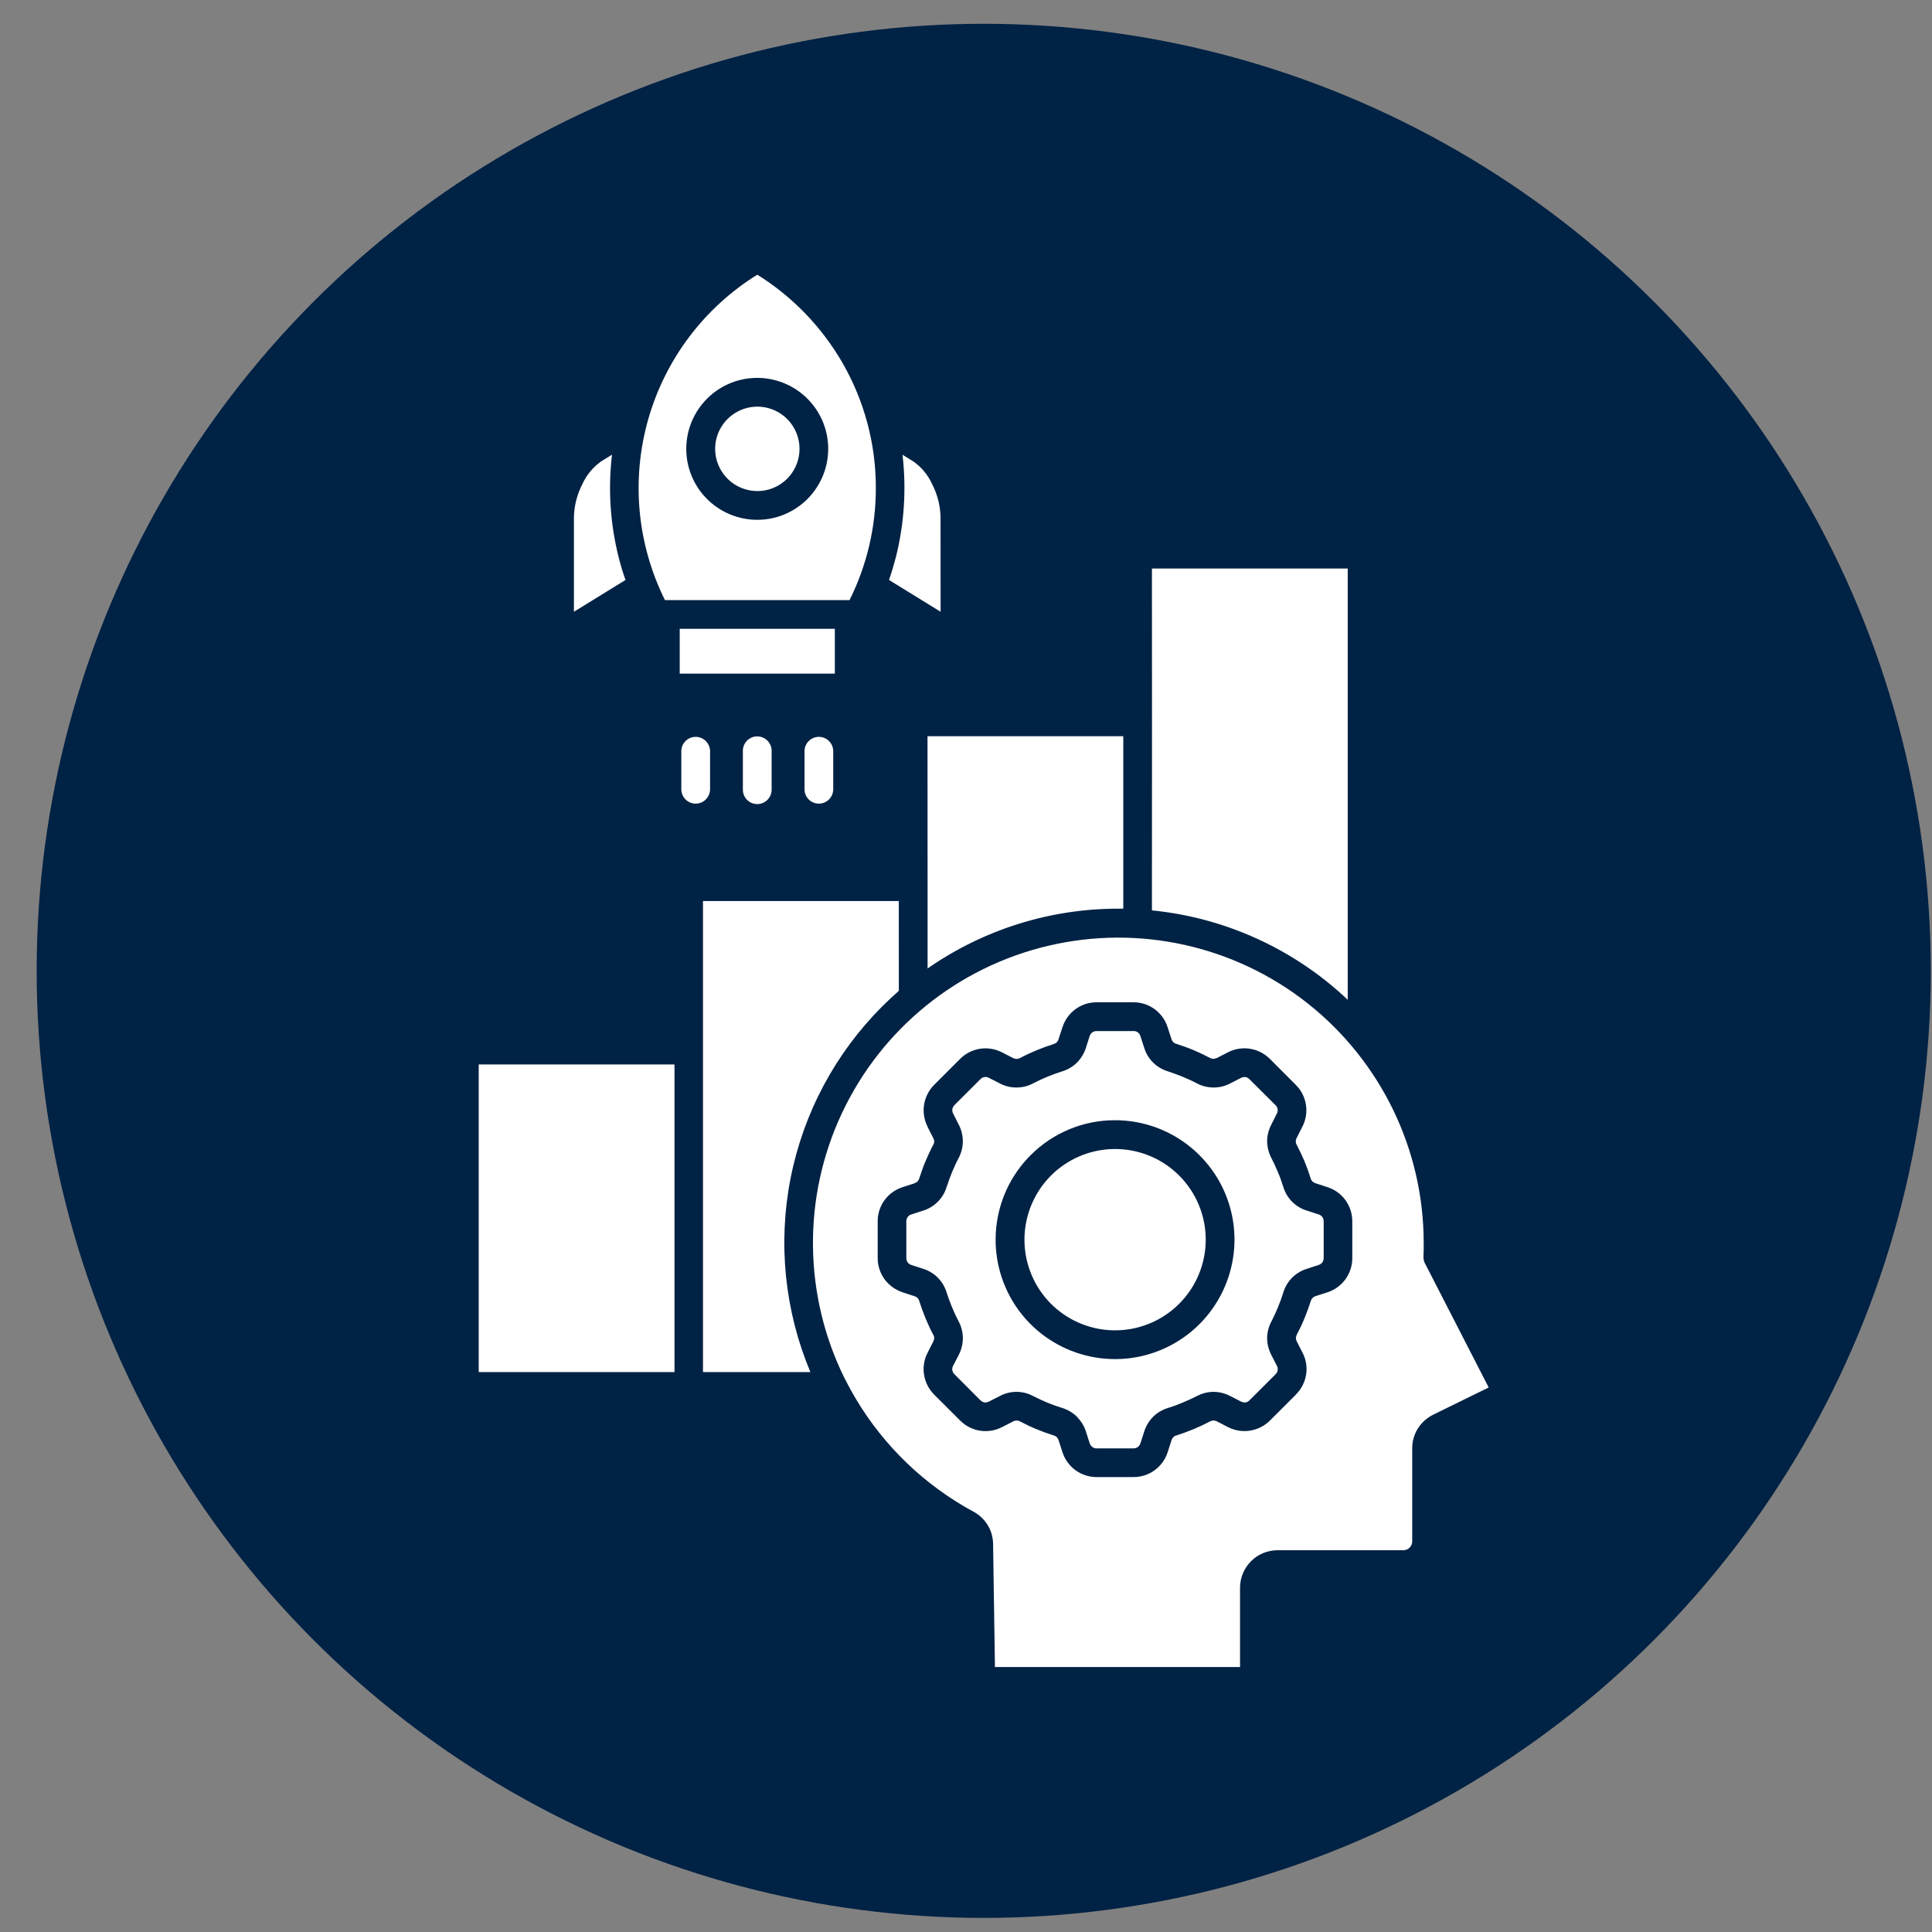 <svg xmlns="http://www.w3.org/2000/svg" width="51" height="51" viewBox="0 0 51 51" fill="none"><rect x="0" y="0" width="51" height="51" fill="#808080" stroke="none"/><circle cx="25.968" cy="25.628" r="25" fill="#002244"></circle><path d="M32.761 28.453L32.465 28.605H32.464C32.329 28.674 32.18 28.71 32.029 28.707C31.877 28.706 31.727 28.669 31.594 28.598C31.478 28.535 31.351 28.479 31.216 28.422C31.089 28.371 30.96 28.324 30.828 28.28C30.682 28.236 30.549 28.157 30.44 28.05C30.333 27.943 30.253 27.813 30.207 27.668L30.104 27.35C30.082 27.268 30.004 27.212 29.919 27.217H28.948C28.909 27.217 28.868 27.229 28.834 27.252C28.802 27.277 28.777 27.311 28.764 27.35L28.663 27.668C28.616 27.811 28.535 27.943 28.429 28.05C28.32 28.157 28.189 28.236 28.042 28.28C27.909 28.322 27.777 28.371 27.651 28.422C27.518 28.477 27.391 28.536 27.273 28.598C27.14 28.669 26.991 28.707 26.84 28.707C26.688 28.71 26.538 28.674 26.404 28.605L26.105 28.453C26.069 28.432 26.027 28.425 25.986 28.431C25.947 28.438 25.909 28.458 25.88 28.488L25.197 29.17V29.171C25.167 29.201 25.148 29.237 25.139 29.278C25.134 29.319 25.142 29.36 25.161 29.397L25.313 29.696C25.452 29.969 25.451 30.294 25.307 30.567C25.244 30.682 25.189 30.81 25.131 30.943C25.08 31.07 25.033 31.201 24.989 31.334H24.988C24.9 31.628 24.67 31.861 24.376 31.955L24.058 32.059V32.057C24.019 32.069 23.985 32.094 23.96 32.126C23.937 32.16 23.925 32.201 23.925 32.242V33.208C23.925 33.25 23.937 33.29 23.96 33.325C23.985 33.357 24.02 33.381 24.058 33.392L24.376 33.496C24.521 33.542 24.653 33.622 24.759 33.731V33.732C24.866 33.839 24.945 33.972 24.988 34.117C25.03 34.25 25.079 34.379 25.13 34.505C25.186 34.64 25.244 34.767 25.306 34.883L25.307 34.884C25.379 35.018 25.415 35.167 25.417 35.319C25.418 35.471 25.382 35.621 25.313 35.756L25.161 36.051C25.118 36.126 25.134 36.22 25.197 36.278L25.88 36.964L25.881 36.962C25.909 36.993 25.947 37.013 25.988 37.021C26.029 37.025 26.07 37.016 26.107 36.997L26.405 36.846H26.404C26.677 36.704 27.004 36.706 27.275 36.854C27.393 36.914 27.519 36.972 27.653 37.029C27.78 37.081 27.91 37.127 28.044 37.168C28.189 37.214 28.32 37.293 28.43 37.398L28.429 37.401H28.427C28.535 37.507 28.617 37.638 28.664 37.783L28.765 38.101C28.779 38.139 28.803 38.173 28.837 38.198C28.869 38.223 28.909 38.234 28.95 38.234H29.919C29.96 38.234 30.001 38.223 30.035 38.198C30.067 38.173 30.092 38.139 30.104 38.101L30.207 37.783H30.206C30.253 37.638 30.333 37.507 30.44 37.398C30.549 37.291 30.682 37.214 30.827 37.168C30.959 37.129 31.089 37.081 31.216 37.026C31.351 36.972 31.478 36.912 31.594 36.852V36.854C31.727 36.782 31.877 36.744 32.027 36.741C32.18 36.741 32.329 36.778 32.464 36.846L32.759 36.997C32.797 37.016 32.839 37.025 32.881 37.021C32.92 37.013 32.957 36.993 32.986 36.962L33.672 36.277L33.67 36.278C33.701 36.25 33.721 36.212 33.727 36.173C33.733 36.13 33.726 36.088 33.705 36.051L33.554 35.756C33.486 35.621 33.449 35.471 33.449 35.319C33.452 35.167 33.49 35.018 33.562 34.884C33.622 34.769 33.68 34.641 33.736 34.507V34.505C33.789 34.379 33.837 34.249 33.877 34.117C33.966 33.821 34.196 33.589 34.492 33.496L34.808 33.392H34.806C34.846 33.382 34.881 33.357 34.906 33.325C34.929 33.291 34.942 33.25 34.942 33.208V32.242C34.942 32.201 34.931 32.16 34.906 32.126C34.881 32.092 34.847 32.067 34.806 32.057L34.49 31.953L34.492 31.955C34.196 31.863 33.966 31.63 33.877 31.334C33.836 31.201 33.789 31.07 33.734 30.943C33.679 30.81 33.62 30.682 33.56 30.567C33.49 30.432 33.452 30.283 33.449 30.13C33.449 29.98 33.486 29.832 33.554 29.697L33.705 29.398C33.724 29.363 33.733 29.321 33.726 29.28C33.72 29.239 33.701 29.202 33.67 29.173L32.985 28.491C32.957 28.46 32.92 28.439 32.88 28.432C32.839 28.426 32.796 28.435 32.759 28.454L32.761 28.453ZM21.237 19.819C21.243 19.614 21.411 19.451 21.616 19.451C21.821 19.451 21.988 19.614 21.995 19.819V20.848V20.846C21.988 21.052 21.821 21.214 21.616 21.214C21.411 21.214 21.243 21.052 21.237 20.846V19.819ZM19.61 19.819C19.61 19.609 19.78 19.439 19.989 19.439C20.199 19.439 20.369 19.609 20.369 19.819V20.848V20.846C20.369 21.056 20.199 21.226 19.989 21.226C19.78 21.226 19.61 21.056 19.61 20.846V19.819ZM17.985 19.819C17.992 19.614 18.159 19.451 18.364 19.451C18.569 19.451 18.736 19.614 18.744 19.819V20.848V20.846C18.736 21.052 18.569 21.214 18.364 21.214C18.159 21.214 17.992 21.052 17.985 20.846V19.819ZM22.235 9.571C21.688 8.627 20.918 7.829 19.991 7.251C18.588 8.122 17.561 9.485 17.11 11.073C16.659 12.663 16.817 14.363 17.553 15.841H22.426C22.884 14.924 23.121 13.911 23.12 12.886C23.123 11.722 22.817 10.579 22.235 9.571ZM16.512 15.31C16.44 15.111 16.38 14.906 16.328 14.7C16.107 13.819 16.049 12.905 16.155 12.003L15.861 12.184V12.186C15.648 12.338 15.48 12.543 15.372 12.782C15.234 13.05 15.158 13.345 15.15 13.646V16.149L16.512 15.31ZM17.943 16.599V17.782H22.038V16.599H17.943ZM20.779 11.06C20.404 10.685 19.815 10.627 19.373 10.923C18.931 11.218 18.759 11.784 18.963 12.274C19.166 12.766 19.688 13.044 20.209 12.942C20.73 12.838 21.105 12.381 21.105 11.849C21.107 11.554 20.988 11.27 20.779 11.06ZM19.991 9.975H19.989C20.884 9.977 21.653 10.608 21.827 11.485C22 12.36 21.531 13.237 20.705 13.58C19.88 13.921 18.928 13.631 18.431 12.889C17.935 12.145 18.033 11.155 18.666 10.523C19.017 10.171 19.494 9.974 19.991 9.975ZM23.468 15.31L24.83 16.149L24.828 13.646C24.821 13.346 24.745 13.05 24.607 12.782C24.499 12.543 24.331 12.338 24.118 12.186L23.824 12.004V12.003C23.929 12.905 23.871 13.819 23.651 14.7C23.597 14.906 23.537 15.11 23.467 15.31L23.468 15.31ZM30.41 19.059L30.408 24.032C32.345 24.224 34.164 25.054 35.577 26.392V15.008H30.408L30.41 19.059ZM24.486 23.404V25.565C25.965 24.536 27.723 23.984 29.524 23.987H29.652V19.435H24.484L24.486 23.404ZM17.805 28.099H12.637V36.219H17.805V28.099ZM32.121 27.93L32.417 27.777C32.784 27.59 33.229 27.66 33.522 27.952L34.205 28.637C34.497 28.927 34.569 29.373 34.38 29.741L34.228 30.039C34.213 30.067 34.205 30.096 34.205 30.127C34.205 30.16 34.213 30.19 34.228 30.218C34.306 30.366 34.374 30.512 34.434 30.651C34.494 30.799 34.55 30.951 34.598 31.107H34.597C34.607 31.137 34.623 31.164 34.644 31.186C34.667 31.208 34.694 31.224 34.723 31.234L35.039 31.337C35.433 31.461 35.698 31.828 35.697 32.241V33.208C35.699 33.619 35.436 33.985 35.044 34.113L34.727 34.215C34.698 34.224 34.672 34.24 34.648 34.262C34.628 34.285 34.611 34.312 34.601 34.341C34.554 34.496 34.497 34.645 34.437 34.795C34.377 34.943 34.309 35.085 34.231 35.233H34.232C34.218 35.261 34.21 35.29 34.209 35.321C34.209 35.353 34.218 35.383 34.232 35.411L34.385 35.71C34.574 36.076 34.502 36.521 34.209 36.811V36.814L33.524 37.498C33.232 37.789 32.786 37.861 32.418 37.673L32.123 37.521C32.095 37.505 32.064 37.498 32.032 37.498C32.001 37.498 31.972 37.506 31.944 37.521C31.796 37.599 31.65 37.667 31.506 37.727C31.358 37.788 31.207 37.843 31.052 37.893C31.023 37.899 30.995 37.915 30.973 37.937C30.953 37.959 30.935 37.987 30.926 38.016L30.824 38.332C30.699 38.726 30.332 38.994 29.919 38.991H28.948C28.748 38.991 28.553 38.928 28.39 38.811C28.228 38.692 28.107 38.524 28.046 38.332L27.944 38.016C27.934 37.987 27.918 37.959 27.896 37.937C27.874 37.915 27.847 37.9 27.817 37.893C27.661 37.843 27.509 37.788 27.361 37.727C27.213 37.667 27.074 37.599 26.925 37.521H26.926C26.899 37.506 26.868 37.498 26.836 37.498C26.805 37.498 26.774 37.506 26.746 37.521L26.451 37.673H26.449C26.082 37.862 25.635 37.791 25.345 37.498L24.66 36.815V36.814C24.518 36.672 24.424 36.489 24.393 36.29C24.36 36.092 24.393 35.889 24.486 35.71L24.637 35.411H24.635C24.651 35.385 24.66 35.354 24.661 35.322C24.661 35.291 24.653 35.261 24.635 35.234C24.556 35.086 24.492 34.94 24.431 34.798C24.369 34.647 24.316 34.498 24.266 34.343C24.257 34.313 24.243 34.285 24.222 34.263C24.199 34.241 24.172 34.225 24.143 34.217L23.827 34.114V34.113C23.637 34.051 23.47 33.931 23.35 33.77C23.232 33.606 23.168 33.41 23.169 33.209V32.242C23.166 31.829 23.433 31.463 23.827 31.338L24.143 31.236V31.234C24.172 31.224 24.199 31.208 24.222 31.187C24.241 31.164 24.257 31.137 24.266 31.108C24.316 30.953 24.369 30.801 24.431 30.653C24.492 30.511 24.559 30.364 24.635 30.22C24.653 30.192 24.661 30.161 24.661 30.129C24.66 30.098 24.651 30.067 24.635 30.041L24.484 29.742H24.486C24.298 29.375 24.369 28.93 24.66 28.637L25.345 27.952C25.486 27.81 25.67 27.716 25.869 27.685C26.067 27.654 26.27 27.687 26.449 27.779L26.745 27.931C26.773 27.944 26.803 27.953 26.834 27.954C26.866 27.953 26.897 27.946 26.925 27.931C27.073 27.852 27.216 27.785 27.361 27.725C27.505 27.665 27.661 27.609 27.817 27.559C27.846 27.55 27.874 27.536 27.896 27.514C27.918 27.492 27.934 27.465 27.942 27.435L28.045 27.119L28.046 27.12C28.169 26.725 28.535 26.457 28.948 26.458H29.918C30.331 26.455 30.697 26.722 30.822 27.116L30.925 27.432C30.934 27.461 30.95 27.488 30.972 27.511C30.994 27.531 31.021 27.547 31.051 27.555C31.206 27.605 31.355 27.657 31.505 27.72C31.652 27.783 31.795 27.849 31.942 27.927C31.969 27.941 32 27.95 32.03 27.95C32.062 27.949 32.093 27.941 32.121 27.927L32.121 27.93ZM31.127 31.031C30.319 30.224 29.054 30.101 28.105 30.735C27.158 31.369 26.789 32.586 27.225 33.64C27.661 34.694 28.781 35.293 29.901 35.072C31.02 34.849 31.827 33.868 31.828 32.727C31.83 32.091 31.576 31.48 31.127 31.031ZM29.434 29.571C30.938 29.571 32.232 30.634 32.527 32.108C32.819 33.584 32.03 35.061 30.641 35.637C29.252 36.212 27.648 35.726 26.812 34.476C25.978 33.224 26.142 31.558 27.205 30.495C27.796 29.902 28.599 29.569 29.434 29.571ZM22.305 36.404C22.316 36.42 22.325 36.438 22.332 36.455C22.414 36.616 22.502 36.776 22.594 36.928V36.929C23.341 38.181 24.412 39.209 25.695 39.903C25.85 39.986 25.98 40.108 26.073 40.259C26.165 40.408 26.213 40.582 26.215 40.758L26.264 44.005H32.734V41.912C32.734 41.65 32.839 41.398 33.024 41.212C33.21 41.026 33.462 40.922 33.726 40.922H37.046H37.045C37.174 40.922 37.278 40.818 37.279 40.691V38.234C37.278 38.048 37.329 37.866 37.427 37.71C37.527 37.553 37.667 37.426 37.834 37.344L39.298 36.626L37.628 33.374V33.376C37.591 33.313 37.572 33.241 37.576 33.169C37.576 33.101 37.581 33.041 37.582 32.988V32.806C37.581 30.345 36.453 28.019 34.524 26.49C32.593 24.963 30.07 24.401 27.673 24.966C25.276 25.53 23.271 27.158 22.224 29.386C21.177 31.614 21.208 34.2 22.304 36.404L22.305 36.404ZM21.392 36.219C20.714 34.604 20.532 32.824 20.869 31.106C21.206 29.388 22.048 27.808 23.286 26.569C23.428 26.427 23.576 26.29 23.727 26.156L23.726 23.785H18.557V36.219L21.392 36.219Z" fill="white"></path></svg>